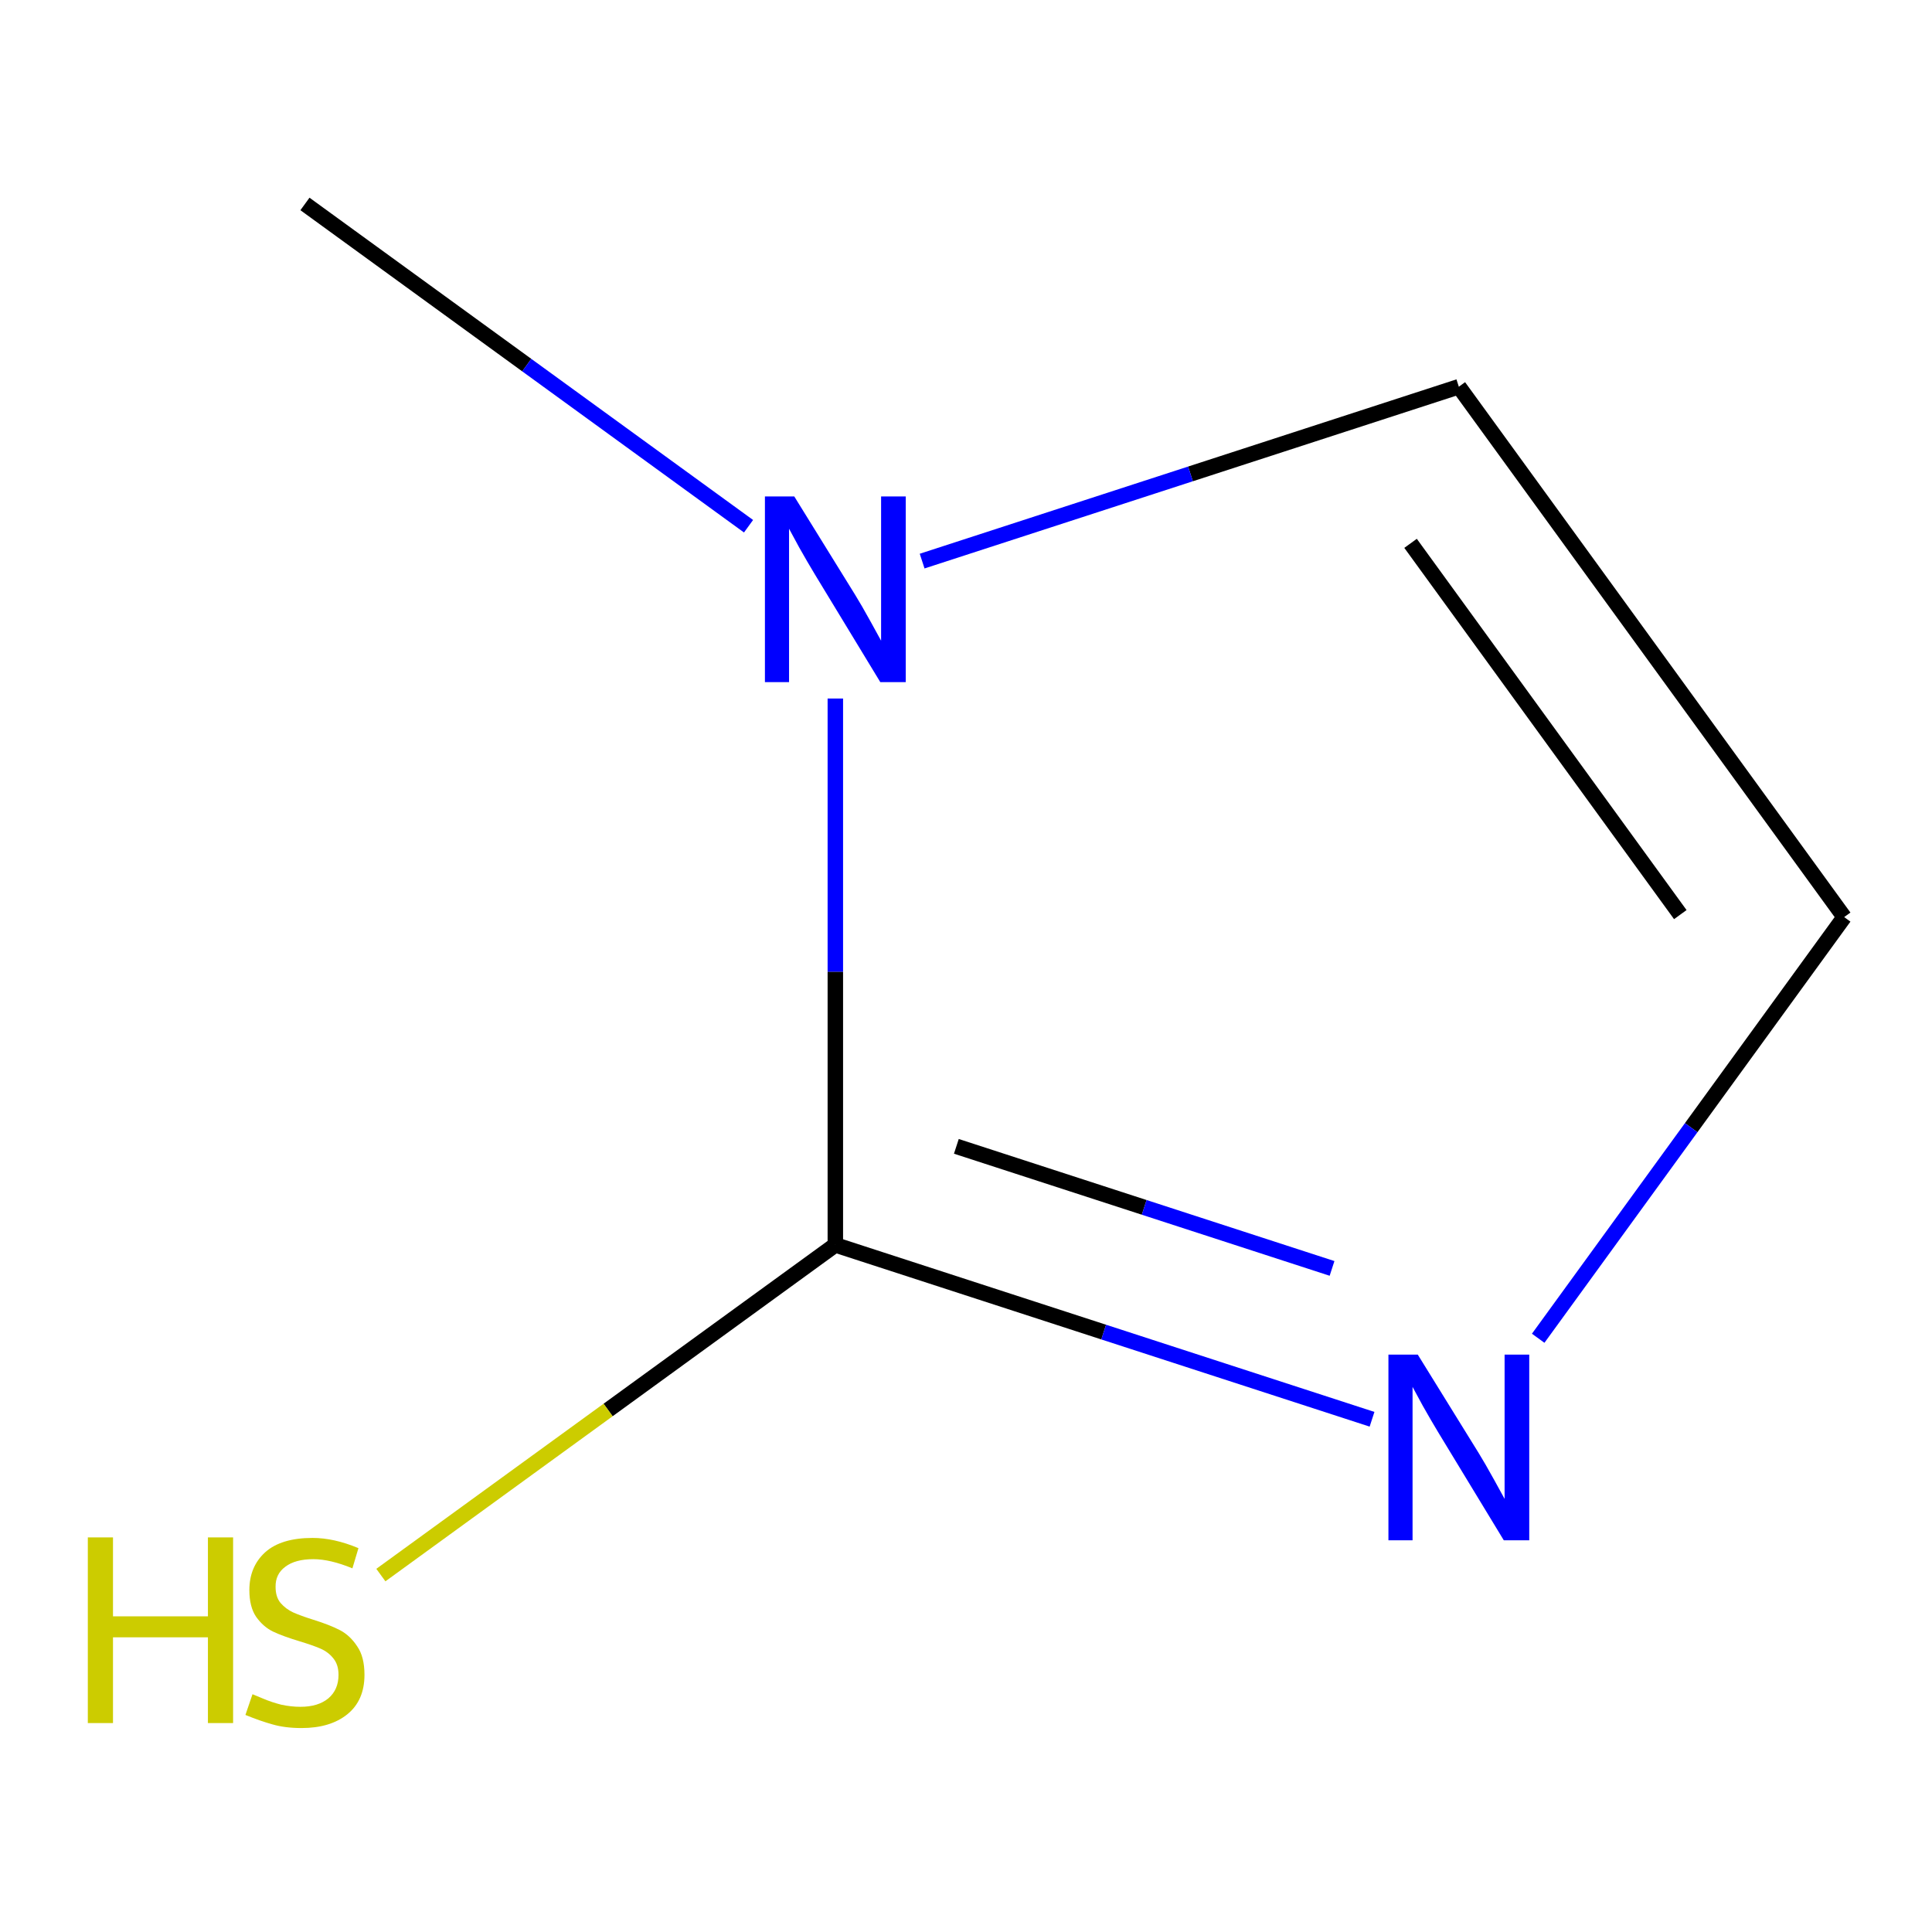 <?xml version='1.0' encoding='iso-8859-1'?>
<svg version='1.1' baseProfile='full'
              xmlns='http://www.w3.org/2000/svg'
                      xmlns:rdkit='http://www.rdkit.org/xml'
                      xmlns:xlink='http://www.w3.org/1999/xlink'
                  xml:space='preserve'
width='250px' height='250px' viewBox='0 0 250 250'>
<!-- END OF HEADER -->
<rect style='opacity:1.0;fill:#FFFFFF;stroke:none' width='250' height='250' x='0' y='0'> </rect>
<path class='bond-0 atom-0 atom-5' d='M 39.46,26.391 L 68.16,47.243' style='fill:none;fill-rule:evenodd;stroke:#000000;stroke-width:2.0px;stroke-linecap:butt;stroke-linejoin:miter;stroke-opacity:1' />
<path class='bond-0 atom-0 atom-5' d='M 68.16,47.243 L 96.86,68.094' style='fill:none;fill-rule:evenodd;stroke:#0000FF;stroke-width:2.0px;stroke-linecap:butt;stroke-linejoin:miter;stroke-opacity:1' />
<path class='bond-1 atom-1 atom-2' d='M 238.636,118.671 L 188.773,50.04' style='fill:none;fill-rule:evenodd;stroke:#000000;stroke-width:2.0px;stroke-linecap:butt;stroke-linejoin:miter;stroke-opacity:1' />
<path class='bond-1 atom-1 atom-2' d='M 217.431,118.349 L 182.526,70.308' style='fill:none;fill-rule:evenodd;stroke:#000000;stroke-width:2.0px;stroke-linecap:butt;stroke-linejoin:miter;stroke-opacity:1' />
<path class='bond-2 atom-1 atom-4' d='M 238.636,118.671 L 218.839,145.921' style='fill:none;fill-rule:evenodd;stroke:#000000;stroke-width:2.0px;stroke-linecap:butt;stroke-linejoin:miter;stroke-opacity:1' />
<path class='bond-2 atom-1 atom-4' d='M 218.839,145.921 L 199.041,173.17' style='fill:none;fill-rule:evenodd;stroke:#0000FF;stroke-width:2.0px;stroke-linecap:butt;stroke-linejoin:miter;stroke-opacity:1' />
<path class='bond-3 atom-2 atom-5' d='M 188.773,50.04 L 154.048,61.323' style='fill:none;fill-rule:evenodd;stroke:#000000;stroke-width:2.0px;stroke-linecap:butt;stroke-linejoin:miter;stroke-opacity:1' />
<path class='bond-3 atom-2 atom-5' d='M 154.048,61.323 L 119.324,72.606' style='fill:none;fill-rule:evenodd;stroke:#0000FF;stroke-width:2.0px;stroke-linecap:butt;stroke-linejoin:miter;stroke-opacity:1' />
<path class='bond-4 atom-3 atom-4' d='M 108.092,161.088 L 142.816,172.371' style='fill:none;fill-rule:evenodd;stroke:#000000;stroke-width:2.0px;stroke-linecap:butt;stroke-linejoin:miter;stroke-opacity:1' />
<path class='bond-4 atom-3 atom-4' d='M 142.816,172.371 L 177.541,183.653' style='fill:none;fill-rule:evenodd;stroke:#0000FF;stroke-width:2.0px;stroke-linecap:butt;stroke-linejoin:miter;stroke-opacity:1' />
<path class='bond-4 atom-3 atom-4' d='M 123.752,148.337 L 148.059,156.234' style='fill:none;fill-rule:evenodd;stroke:#000000;stroke-width:2.0px;stroke-linecap:butt;stroke-linejoin:miter;stroke-opacity:1' />
<path class='bond-4 atom-3 atom-4' d='M 148.059,156.234 L 172.366,164.132' style='fill:none;fill-rule:evenodd;stroke:#0000FF;stroke-width:2.0px;stroke-linecap:butt;stroke-linejoin:miter;stroke-opacity:1' />
<path class='bond-5 atom-3 atom-5' d='M 108.092,161.088 L 108.092,125.738' style='fill:none;fill-rule:evenodd;stroke:#000000;stroke-width:2.0px;stroke-linecap:butt;stroke-linejoin:miter;stroke-opacity:1' />
<path class='bond-5 atom-3 atom-5' d='M 108.092,125.738 L 108.092,90.388' style='fill:none;fill-rule:evenodd;stroke:#0000FF;stroke-width:2.0px;stroke-linecap:butt;stroke-linejoin:miter;stroke-opacity:1' />
<path class='bond-6 atom-3 atom-6' d='M 108.092,161.088 L 78.688,182.451' style='fill:none;fill-rule:evenodd;stroke:#000000;stroke-width:2.0px;stroke-linecap:butt;stroke-linejoin:miter;stroke-opacity:1' />
<path class='bond-6 atom-3 atom-6' d='M 78.688,182.451 L 49.284,203.814' style='fill:none;fill-rule:evenodd;stroke:#CCCC00;stroke-width:2.0px;stroke-linecap:butt;stroke-linejoin:miter;stroke-opacity:1' />
<path  class='atom-4' d='M 183.462 175.29
L 191.335 188.015
Q 192.115 189.271, 193.371 191.544
Q 194.626 193.818, 194.694 193.954
L 194.694 175.29
L 197.884 175.29
L 197.884 199.315
L 194.592 199.315
L 186.143 185.403
Q 185.159 183.774, 184.107 181.907
Q 183.089 180.041, 182.784 179.464
L 182.784 199.315
L 179.662 199.315
L 179.662 175.29
L 183.462 175.29
' fill='#0000FF'/>
<path  class='atom-5' d='M 102.781 64.243
L 110.654 76.968
Q 111.434 78.223, 112.69 80.497
Q 113.945 82.77, 114.013 82.906
L 114.013 64.243
L 117.203 64.243
L 117.203 88.267
L 113.911 88.267
L 105.462 74.355
Q 104.478 72.726, 103.426 70.859
Q 102.408 68.993, 102.103 68.416
L 102.103 88.267
L 98.981 88.267
L 98.981 64.243
L 102.781 64.243
' fill='#0000FF'/>
<path  class='atom-6' d='M 11.364 198.939
L 14.621 198.939
L 14.621 209.153
L 26.905 209.153
L 26.905 198.939
L 30.163 198.939
L 30.163 222.964
L 26.905 222.964
L 26.905 211.868
L 14.621 211.868
L 14.621 222.964
L 11.364 222.964
L 11.364 198.939
' fill='#CCCC00'/>
<path  class='atom-6' d='M 32.674 219.231
Q 32.945 219.333, 34.065 219.808
Q 35.185 220.283, 36.406 220.589
Q 37.662 220.86, 38.883 220.86
Q 41.157 220.86, 42.48 219.774
Q 43.804 218.654, 43.804 216.72
Q 43.804 215.397, 43.125 214.582
Q 42.48 213.768, 41.462 213.327
Q 40.444 212.886, 38.748 212.377
Q 36.61 211.732, 35.321 211.121
Q 34.065 210.51, 33.149 209.221
Q 32.267 207.932, 32.267 205.76
Q 32.267 202.74, 34.303 200.873
Q 36.372 199.007, 40.444 199.007
Q 43.227 199.007, 46.383 200.33
L 45.602 202.943
Q 42.718 201.756, 40.546 201.756
Q 38.205 201.756, 36.915 202.74
Q 35.626 203.69, 35.66 205.353
Q 35.66 206.642, 36.305 207.423
Q 36.983 208.203, 37.933 208.644
Q 38.917 209.085, 40.546 209.594
Q 42.718 210.273, 44.007 210.952
Q 45.297 211.63, 46.213 213.022
Q 47.163 214.379, 47.163 216.72
Q 47.163 220.046, 44.924 221.844
Q 42.718 223.609, 39.019 223.609
Q 36.881 223.609, 35.253 223.134
Q 33.658 222.692, 31.758 221.912
L 32.674 219.231
' fill='#CCCC00'/>
</svg>
